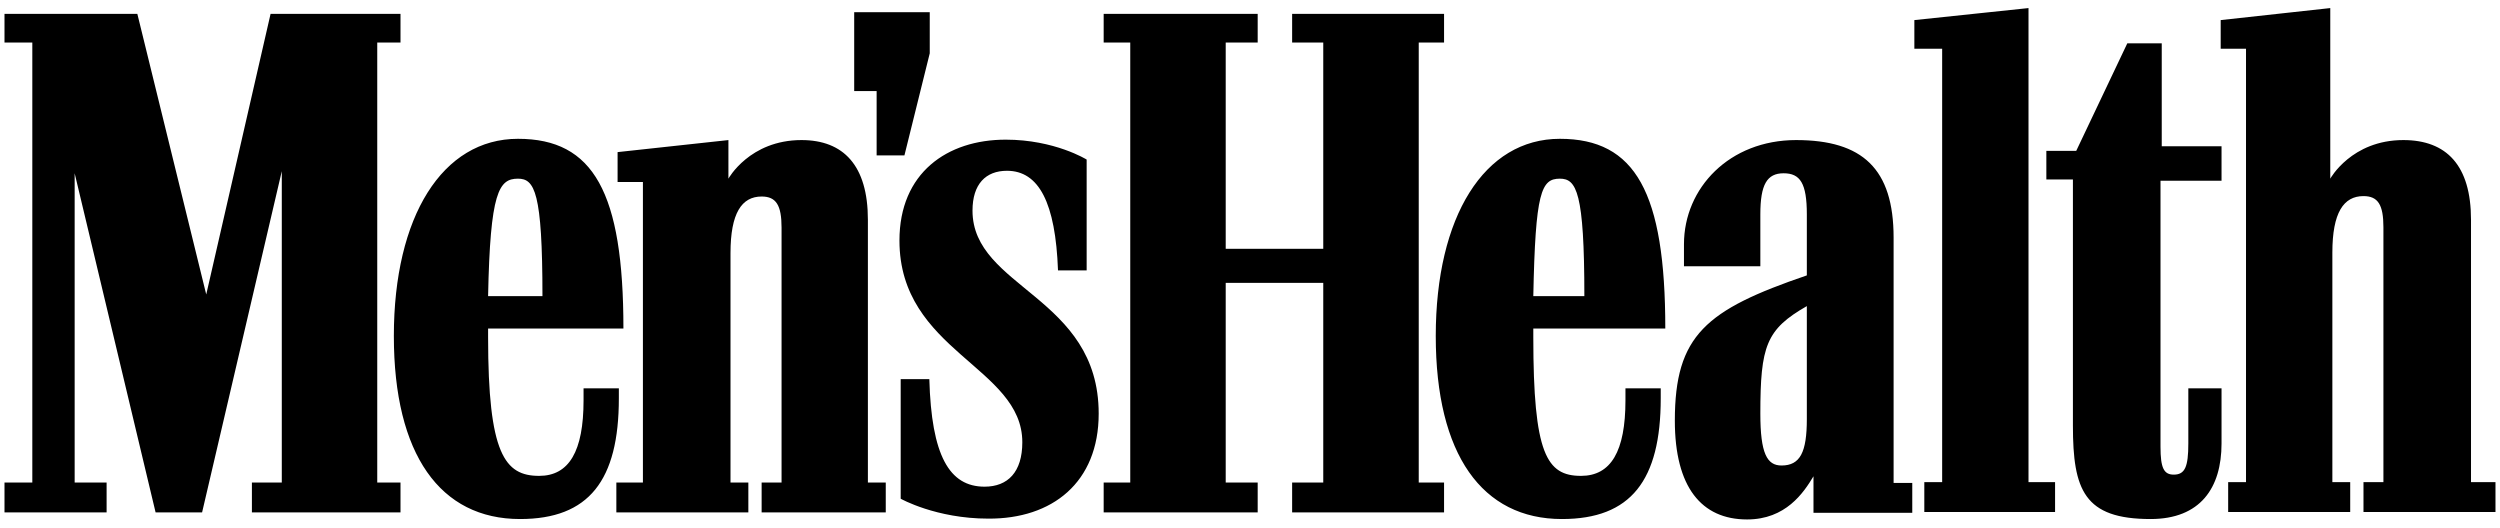 <svg width="109" height="23" viewBox="0 0 109 23" fill="none" xmlns="http://www.w3.org/2000/svg">
<path d="M37.261 3.971H38.221V6.776H39.433L40.537 2.324V0.533H37.243V3.971H37.261ZM22.584 7.79C23.308 7.79 23.651 8.369 23.651 12.912H21.281C21.371 8.369 21.751 7.79 22.584 7.79ZM26.982 16.93H25.443V17.454C25.443 19.68 24.81 20.748 23.507 20.748C22.005 20.748 21.281 19.789 21.281 14.703V14.323H27.181C27.181 8.387 25.878 6.052 22.584 6.052C19.29 6.052 17.172 9.437 17.172 14.649C17.172 19.825 19.199 22.63 22.674 22.63C25.678 22.63 26.982 20.947 26.982 17.364V16.93ZM68.01 7.79C68.734 7.79 69.078 8.369 69.078 12.912H66.852C66.942 8.369 67.196 7.79 68.01 7.79ZM72.408 16.93H70.87V17.454C70.87 19.68 70.236 20.748 68.933 20.748C67.431 20.748 66.852 19.789 66.852 14.703V14.323H72.607C72.607 8.387 71.304 6.052 68.01 6.052C64.716 6.052 62.599 9.437 62.599 14.649C62.599 19.825 64.626 22.63 68.101 22.63C71.105 22.63 72.408 20.947 72.408 17.364V16.93ZM93.764 22.63C95.936 22.63 96.859 21.273 96.859 19.337V16.93H95.411V19.337C95.411 20.35 95.266 20.694 94.777 20.694C94.343 20.694 94.198 20.404 94.198 19.481V7.88H96.859V6.378H94.252V1.89H92.75L90.524 6.577H89.221V7.826H90.379V18.558C90.379 21.363 90.868 22.63 93.764 22.63ZM82.561 10.36C82.561 7.356 81.204 6.107 78.308 6.107C75.412 6.107 73.421 8.188 73.421 10.649V11.609H76.751V9.346C76.751 8.043 77.041 7.555 77.765 7.555C78.489 7.555 78.778 7.989 78.778 9.346V12.007C74.381 13.509 73.023 14.613 73.023 18.341C73.023 21.237 74.182 22.648 76.172 22.648C77.856 22.648 78.634 21.49 79.068 20.766V22.359H83.375V21.056H82.561V10.36ZM107.736 21.038V9.582C107.736 7.211 106.668 6.107 104.786 6.107C102.523 6.107 101.6 7.79 101.6 7.79V0.352L96.822 0.876V2.125H97.926V21.02H97.148V22.323H102.469V21.02H101.691V11.011C101.691 9.274 102.179 8.55 103.048 8.55C103.682 8.55 103.917 8.93 103.917 9.907V21.02H103.048V22.323H108.803V21.02H107.736V21.038ZM78.778 13.346V18.269C78.778 19.717 78.489 20.296 77.674 20.296C77.041 20.296 76.751 19.771 76.751 18.034C76.751 15.084 77.005 14.36 78.778 13.346ZM61.857 21.038V1.854H62.961V0.605H56.337V1.854H57.694V10.848H53.441V1.854H54.835V0.605H48.12V1.854H49.279V21.038H48.12V22.341H54.835V21.038H53.441V12.332H57.694V21.038H56.337V22.341H62.961V21.038H61.857ZM88.443 21.038V0.352L83.466 0.876V2.125H84.678V21.02H83.9V22.323H89.601V21.02H88.443V21.038ZM47.903 18.034C47.903 12.912 42.401 12.568 42.401 9.183C42.401 8.025 42.98 7.446 43.903 7.446C45.297 7.446 46.021 8.84 46.129 11.79H47.378V6.957C47.378 6.957 45.985 6.089 43.849 6.089C41.297 6.089 39.216 7.537 39.216 10.486C39.216 15.319 44.573 15.988 44.573 19.282C44.573 20.585 43.94 21.219 42.926 21.219C41.388 21.219 40.609 19.861 40.519 16.531H39.27V21.744C39.27 21.744 40.809 22.612 43.089 22.612C45.876 22.63 47.903 21.038 47.903 18.034ZM16.448 21.038V1.854H17.462V0.605H11.797L8.992 12.839L5.988 0.605H0.196V1.854H1.409V21.038H0.196V22.341H4.648V21.038H3.255V7.555L6.784 22.341H8.811L12.286 7.464V21.038H10.983V22.341H17.462V21.038H16.448ZM37.84 21.038V9.582C37.84 7.211 36.773 6.107 34.945 6.107C32.682 6.107 31.759 7.79 31.759 7.79V6.107L26.927 6.632V7.935H28.031V21.038H26.873V22.341H32.628V21.038H31.85V11.03C31.85 9.292 32.339 8.568 33.207 8.568C33.841 8.568 34.076 8.948 34.076 9.925V21.038H33.207V22.341H38.619V21.038H37.84Z" fill="black"/>
</svg>
